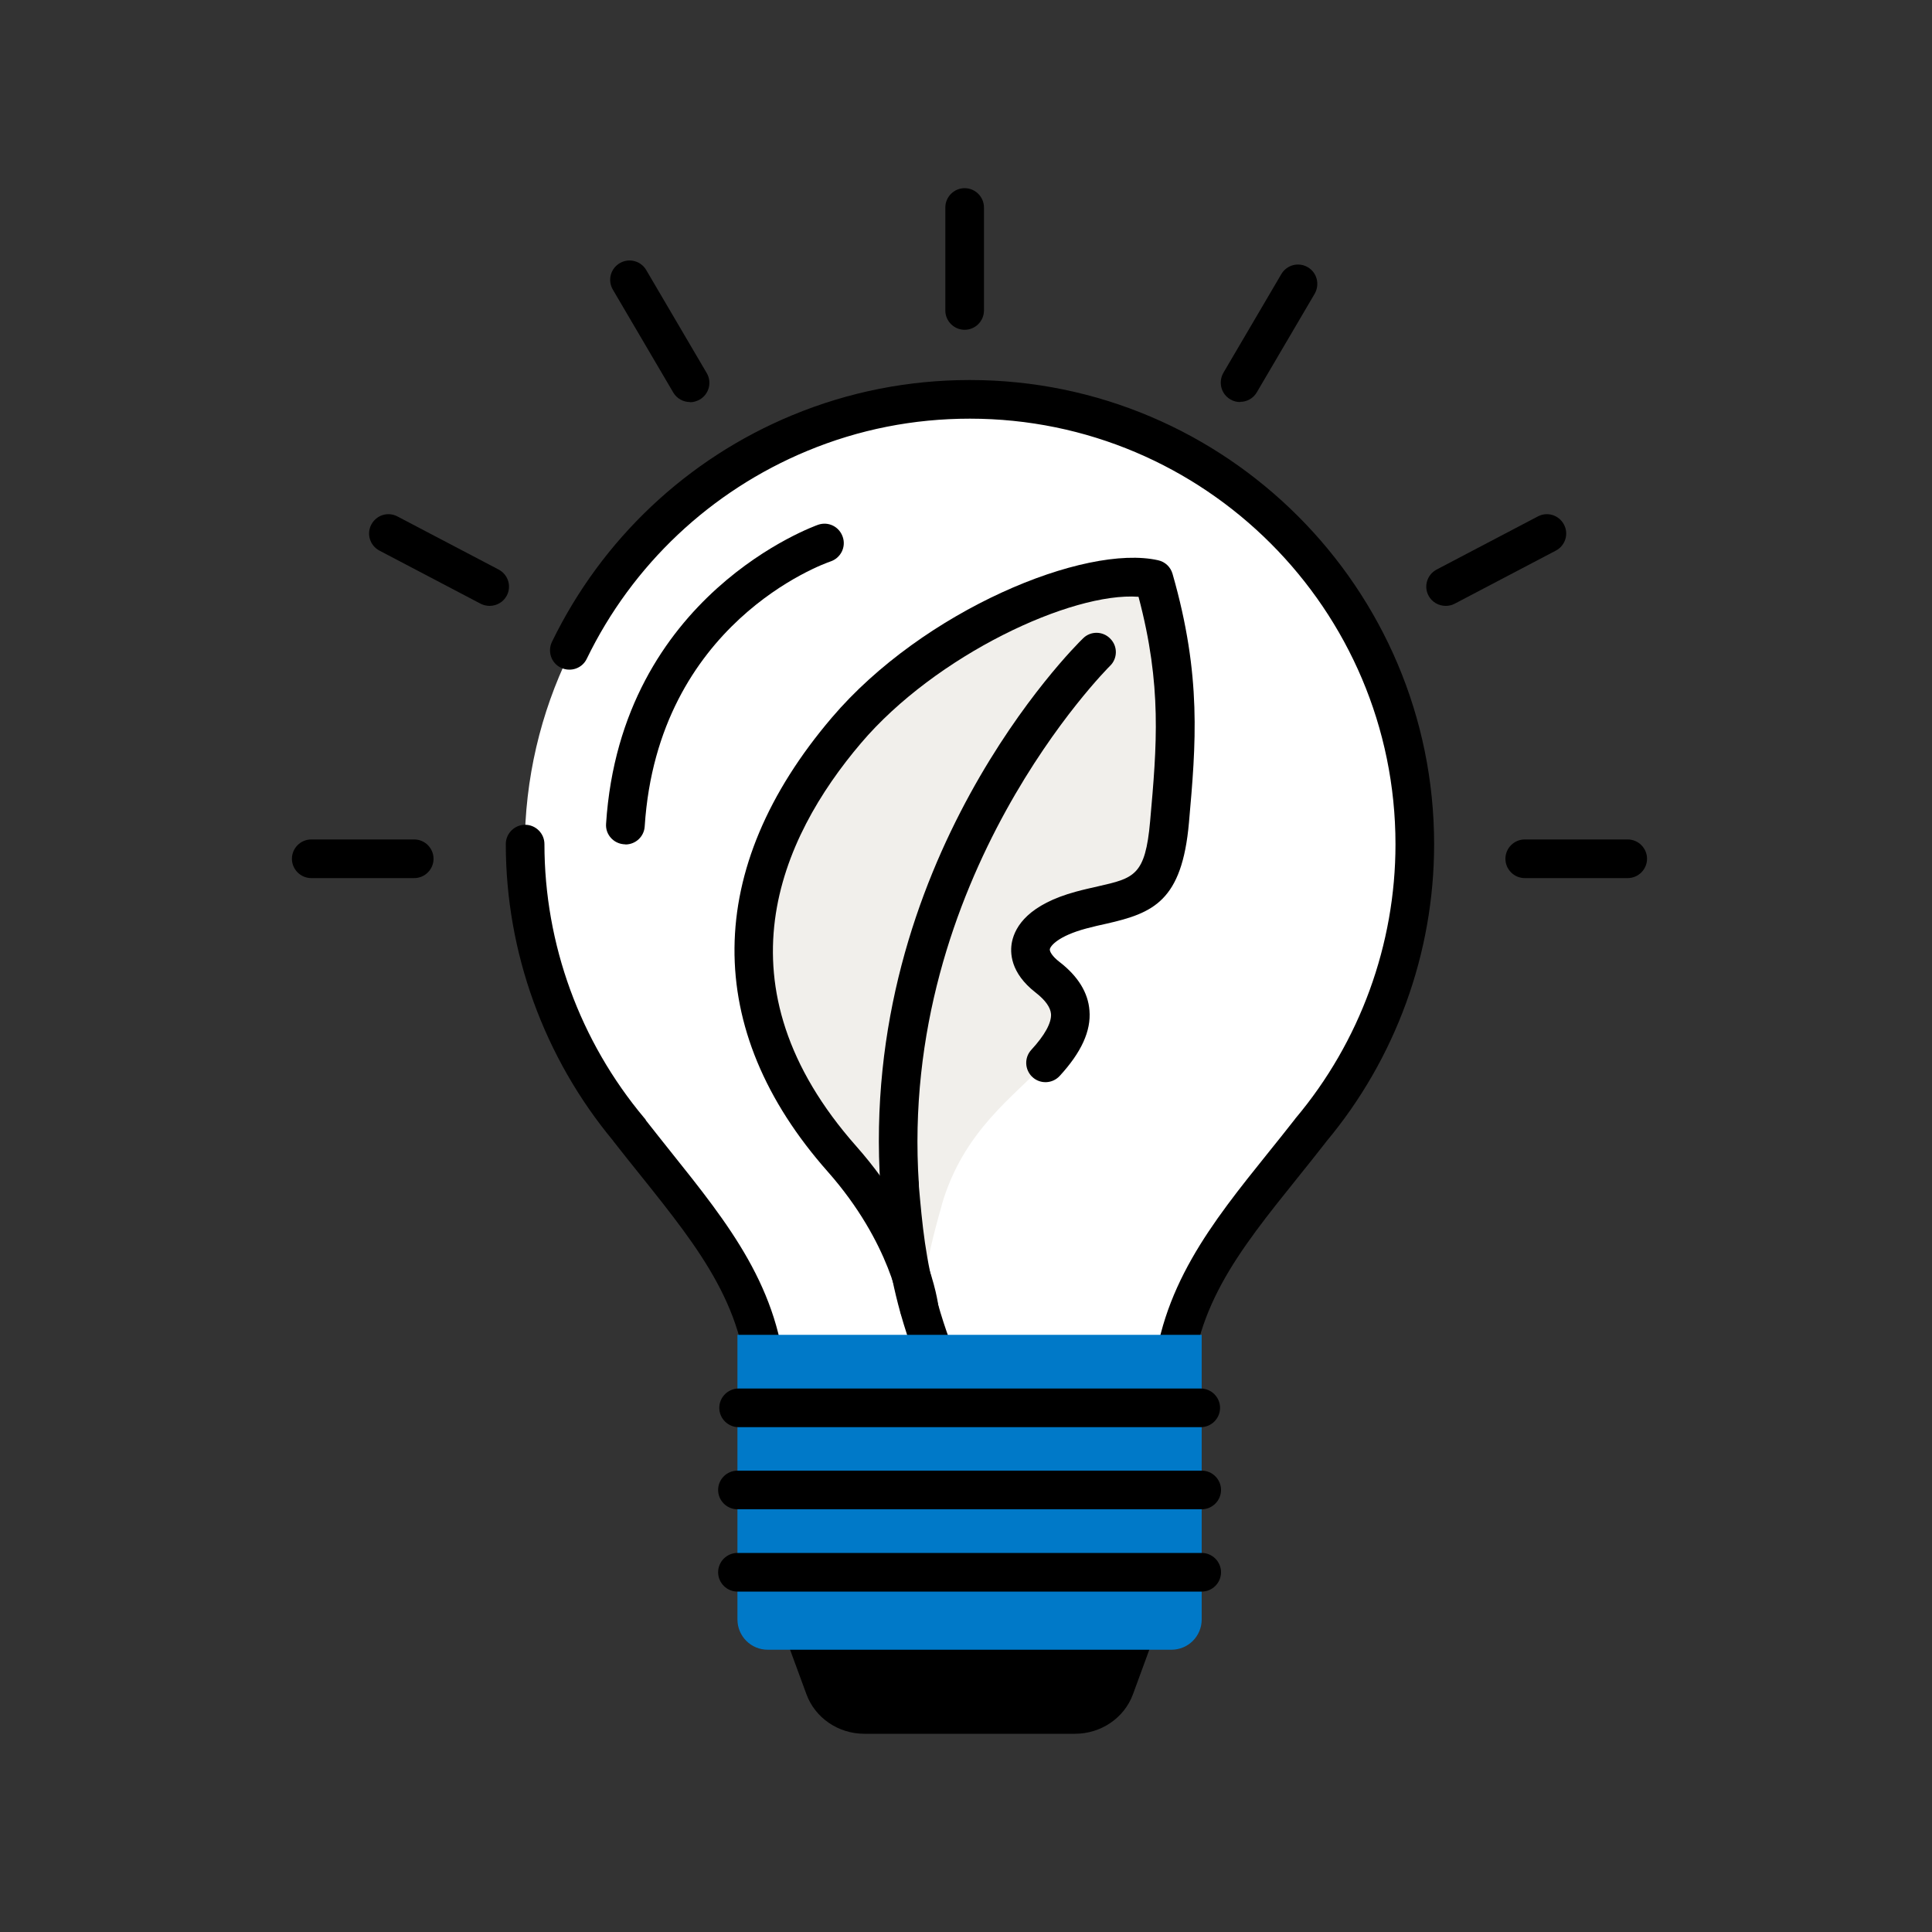 <svg width="60" height="60" viewBox="0 0 60 60" fill="none" xmlns="http://www.w3.org/2000/svg">
<rect x="0" y="0" width="60" height="60" fill="#333333" stroke="none"/>
<path d="M24.84 13.566C26.46 12.876 28.254 12.522 30.126 12.522C37.758 12.522 43.944 18.708 43.944 26.34C43.944 29.73 42.726 32.826 40.698 35.232C38.508 38.04 36.612 40.158 36.612 43.704H23.628C23.628 40.158 21.732 38.04 19.542 35.232C17.52 32.826 16.296 29.73 16.296 26.34C16.296 24.18 16.794 22.134 17.676 20.316C17.676 20.316 19.542 15.936 24.834 13.566H24.84Z" fill="white"/>
<path d="M36.378 44.178H23.838C23.508 44.178 23.238 43.908 23.238 43.578C23.238 40.686 21.762 38.838 19.89 36.498C19.62 36.162 19.35 35.826 19.074 35.472C19.062 35.46 19.05 35.442 19.044 35.43C16.896 32.844 15.708 29.574 15.708 26.214C15.708 25.884 15.978 25.614 16.308 25.614C16.638 25.614 16.908 25.884 16.908 26.214C16.908 29.322 18.012 32.34 20.01 34.722C20.034 34.746 20.052 34.77 20.064 34.8C20.316 35.124 20.574 35.442 20.82 35.754C22.638 38.028 24.228 40.008 24.414 42.984H35.796C35.994 40.02 37.638 37.974 39.378 35.808C39.648 35.472 39.924 35.13 40.2 34.776C40.212 34.758 40.224 34.74 40.236 34.728C42.234 32.352 43.338 29.328 43.338 26.22C43.338 18.93 37.41 13.002 30.12 13.002C28.368 13.002 26.67 13.338 25.068 14.004C22.074 15.246 19.638 17.538 18.222 20.46C18.078 20.76 17.718 20.88 17.418 20.736C17.118 20.592 16.998 20.232 17.142 19.932C18.69 16.746 21.342 14.244 24.606 12.894C26.358 12.168 28.212 11.802 30.12 11.802C38.07 11.802 44.538 18.27 44.538 26.22C44.538 29.598 43.344 32.88 41.178 35.466C41.178 35.466 41.172 35.478 41.166 35.484C40.878 35.856 40.59 36.21 40.308 36.564C38.442 38.886 36.972 40.716 36.972 43.59C36.972 43.92 36.702 44.19 36.372 44.19L36.378 44.178Z" fill="black"/>
<path d="M29.244 37.428C29.916 35.106 31.506 34.044 32.478 32.994C33.444 31.944 33.54 31.11 32.544 30.336C31.548 29.562 31.98 28.68 33.582 28.248C35.184 27.816 36.102 28.014 36.324 25.536C36.54 23.064 36.726 21.072 35.838 17.976C33.72 17.496 28.926 19.56 26.286 22.674C22.962 26.586 22.044 31.332 26.154 35.982C28.296 38.4 28.554 40.614 28.554 40.614C28.554 40.614 28.71 39.276 29.25 37.422L29.244 37.428Z" fill="#F1EFEB"/>
<path d="M28.548 41.22C28.248 41.22 27.99 40.992 27.954 40.686C27.954 40.668 27.678 38.616 25.704 36.384C21.804 31.974 21.846 26.97 25.83 22.29C28.668 18.954 33.696 16.884 35.97 17.4C36.186 17.448 36.354 17.61 36.414 17.82C37.326 21 37.14 23.106 36.924 25.548C36.708 27.984 35.814 28.356 34.362 28.686C34.164 28.728 33.96 28.776 33.732 28.836C32.862 29.07 32.622 29.376 32.604 29.478C32.592 29.544 32.676 29.7 32.904 29.874C33.48 30.318 33.792 30.828 33.834 31.38C33.888 32.016 33.582 32.682 32.91 33.414C32.682 33.66 32.304 33.672 32.064 33.45C31.818 33.222 31.806 32.844 32.028 32.604C32.448 32.148 32.658 31.764 32.64 31.488C32.622 31.284 32.466 31.062 32.166 30.828C31.368 30.21 31.362 29.574 31.428 29.25C31.53 28.758 31.956 28.086 33.42 27.69C33.66 27.624 33.882 27.576 34.092 27.528C35.226 27.27 35.568 27.192 35.718 25.506C35.928 23.142 36.09 21.294 35.358 18.534C33.282 18.378 29.058 20.346 26.736 23.082C24.228 26.034 22.17 30.6 26.598 35.604C28.836 38.136 29.13 40.464 29.142 40.566C29.178 40.896 28.944 41.19 28.614 41.232C28.59 41.232 28.566 41.232 28.542 41.232L28.548 41.22Z" fill="black"/>
<path d="M27.942 37.41C27.63 37.41 27.366 37.17 27.342 36.852C26.664 26.754 33.348 20.1 33.636 19.824C33.87 19.59 34.254 19.596 34.482 19.836C34.716 20.07 34.71 20.454 34.47 20.682C34.404 20.748 27.9 27.24 28.536 36.774C28.56 37.104 28.308 37.392 27.978 37.41C27.966 37.41 27.954 37.41 27.936 37.41H27.942Z" fill="black"/>
<path d="M31.626 46.692C31.53 46.692 31.434 46.668 31.344 46.626C30.822 46.362 28.986 44.4 27.966 40.782C27.558 39.318 27.456 38.184 27.336 36.864C27.306 36.534 27.552 36.24 27.882 36.216C28.212 36.192 28.506 36.432 28.53 36.762C28.644 38.07 28.74 39.102 29.118 40.458C30.042 43.758 31.65 45.402 31.902 45.57C32.196 45.72 32.304 46.08 32.154 46.374C32.046 46.578 31.836 46.698 31.62 46.698L31.626 46.692Z" fill="black"/>
<path d="M33.378 53.244H26.844C26.286 53.244 25.788 52.908 25.608 52.41L24.936 50.586H35.286L34.614 52.41C34.428 52.908 33.936 53.244 33.378 53.244Z" fill="black"/>
<path d="M33.378 53.844H26.844C26.034 53.844 25.314 53.352 25.044 52.614L24.078 49.986H36.15L35.184 52.62C34.914 53.352 34.194 53.844 33.384 53.844H33.378ZM25.794 51.186L26.166 52.206C26.262 52.47 26.532 52.644 26.838 52.644H33.372C33.678 52.644 33.948 52.464 34.044 52.206L34.416 51.186H25.788H25.794Z" fill="black"/>
<path d="M22.902 41.454H37.32V50.292C37.32 50.814 36.9 51.234 36.378 51.234H23.844C23.322 51.234 22.902 50.814 22.902 50.292V41.454Z" fill="#0079C8"/>
<path d="M37.29 44.322H22.938C22.608 44.322 22.338 44.052 22.338 43.722C22.338 43.392 22.608 43.122 22.938 43.122H37.29C37.62 43.122 37.89 43.392 37.89 43.722C37.89 44.052 37.62 44.322 37.29 44.322Z" fill="black"/>
<path d="M37.32 46.872H22.902C22.572 46.872 22.302 46.602 22.302 46.272C22.302 45.942 22.572 45.672 22.902 45.672H37.32C37.65 45.672 37.92 45.942 37.92 46.272C37.92 46.602 37.65 46.872 37.32 46.872Z" fill="black"/>
<path d="M37.32 49.428H22.902C22.572 49.428 22.302 49.158 22.302 48.828C22.302 48.498 22.572 48.228 22.902 48.228H37.32C37.65 48.228 37.92 48.498 37.92 48.828C37.92 49.158 37.65 49.428 37.32 49.428Z" fill="black"/>
<path d="M29.958 10.242C29.628 10.242 29.358 9.972 29.358 9.642V6.444C29.358 6.114 29.628 5.844 29.958 5.844C30.288 5.844 30.558 6.114 30.558 6.444V9.642C30.558 9.972 30.288 10.242 29.958 10.242Z" fill="black"/>
<path d="M50.55 27.27H47.352C47.022 27.27 46.752 27 46.752 26.67C46.752 26.34 47.022 26.07 47.352 26.07H50.55C50.88 26.07 51.15 26.34 51.15 26.67C51.15 27 50.88 27.27 50.55 27.27Z" fill="black"/>
<path d="M12.864 27.27H9.666C9.336 27.27 9.066 27 9.066 26.67C9.066 26.34 9.336 26.07 9.666 26.07H12.864C13.194 26.07 13.464 26.34 13.464 26.67C13.464 27 13.194 27.27 12.864 27.27Z" fill="black"/>
<path d="M21.426 12.486C21.222 12.486 21.018 12.378 20.91 12.192L19.032 8.994C18.864 8.706 18.96 8.34 19.248 8.172C19.536 8.004 19.902 8.1 20.07 8.388L21.948 11.586C22.116 11.874 22.02 12.24 21.732 12.408C21.636 12.462 21.534 12.492 21.426 12.492V12.486Z" fill="black"/>
<path d="M15.204 18.816C15.108 18.816 15.012 18.792 14.928 18.75L11.784 17.1C11.49 16.944 11.376 16.584 11.532 16.29C11.688 15.996 12.048 15.882 12.342 16.038L15.486 17.688C15.78 17.844 15.894 18.204 15.738 18.498C15.63 18.702 15.42 18.816 15.204 18.816Z" fill="black"/>
<path d="M44.898 18.816C44.682 18.816 44.472 18.702 44.364 18.498C44.208 18.204 44.322 17.844 44.616 17.688L47.76 16.038C48.054 15.882 48.414 15.996 48.57 16.29C48.726 16.584 48.612 16.944 48.318 17.1L45.174 18.75C45.084 18.798 44.988 18.816 44.898 18.816Z" fill="black"/>
<path d="M38.514 12.486C38.412 12.486 38.304 12.462 38.208 12.402C37.92 12.234 37.83 11.868 37.992 11.58L39.792 8.514C39.96 8.226 40.326 8.13 40.614 8.298C40.902 8.466 40.992 8.832 40.83 9.12L39.03 12.186C38.916 12.378 38.718 12.48 38.514 12.48V12.486Z" fill="black"/>
<path d="M19.422 26.22C19.422 26.22 19.398 26.22 19.38 26.22C19.05 26.196 18.798 25.914 18.822 25.584C19.284 18.45 25.344 16.32 25.41 16.296C25.728 16.188 26.064 16.356 26.172 16.674C26.28 16.986 26.112 17.328 25.794 17.436C25.56 17.514 20.43 19.356 20.022 25.662C20.004 25.98 19.74 26.226 19.422 26.226V26.22Z" fill="black"/>
</svg>
